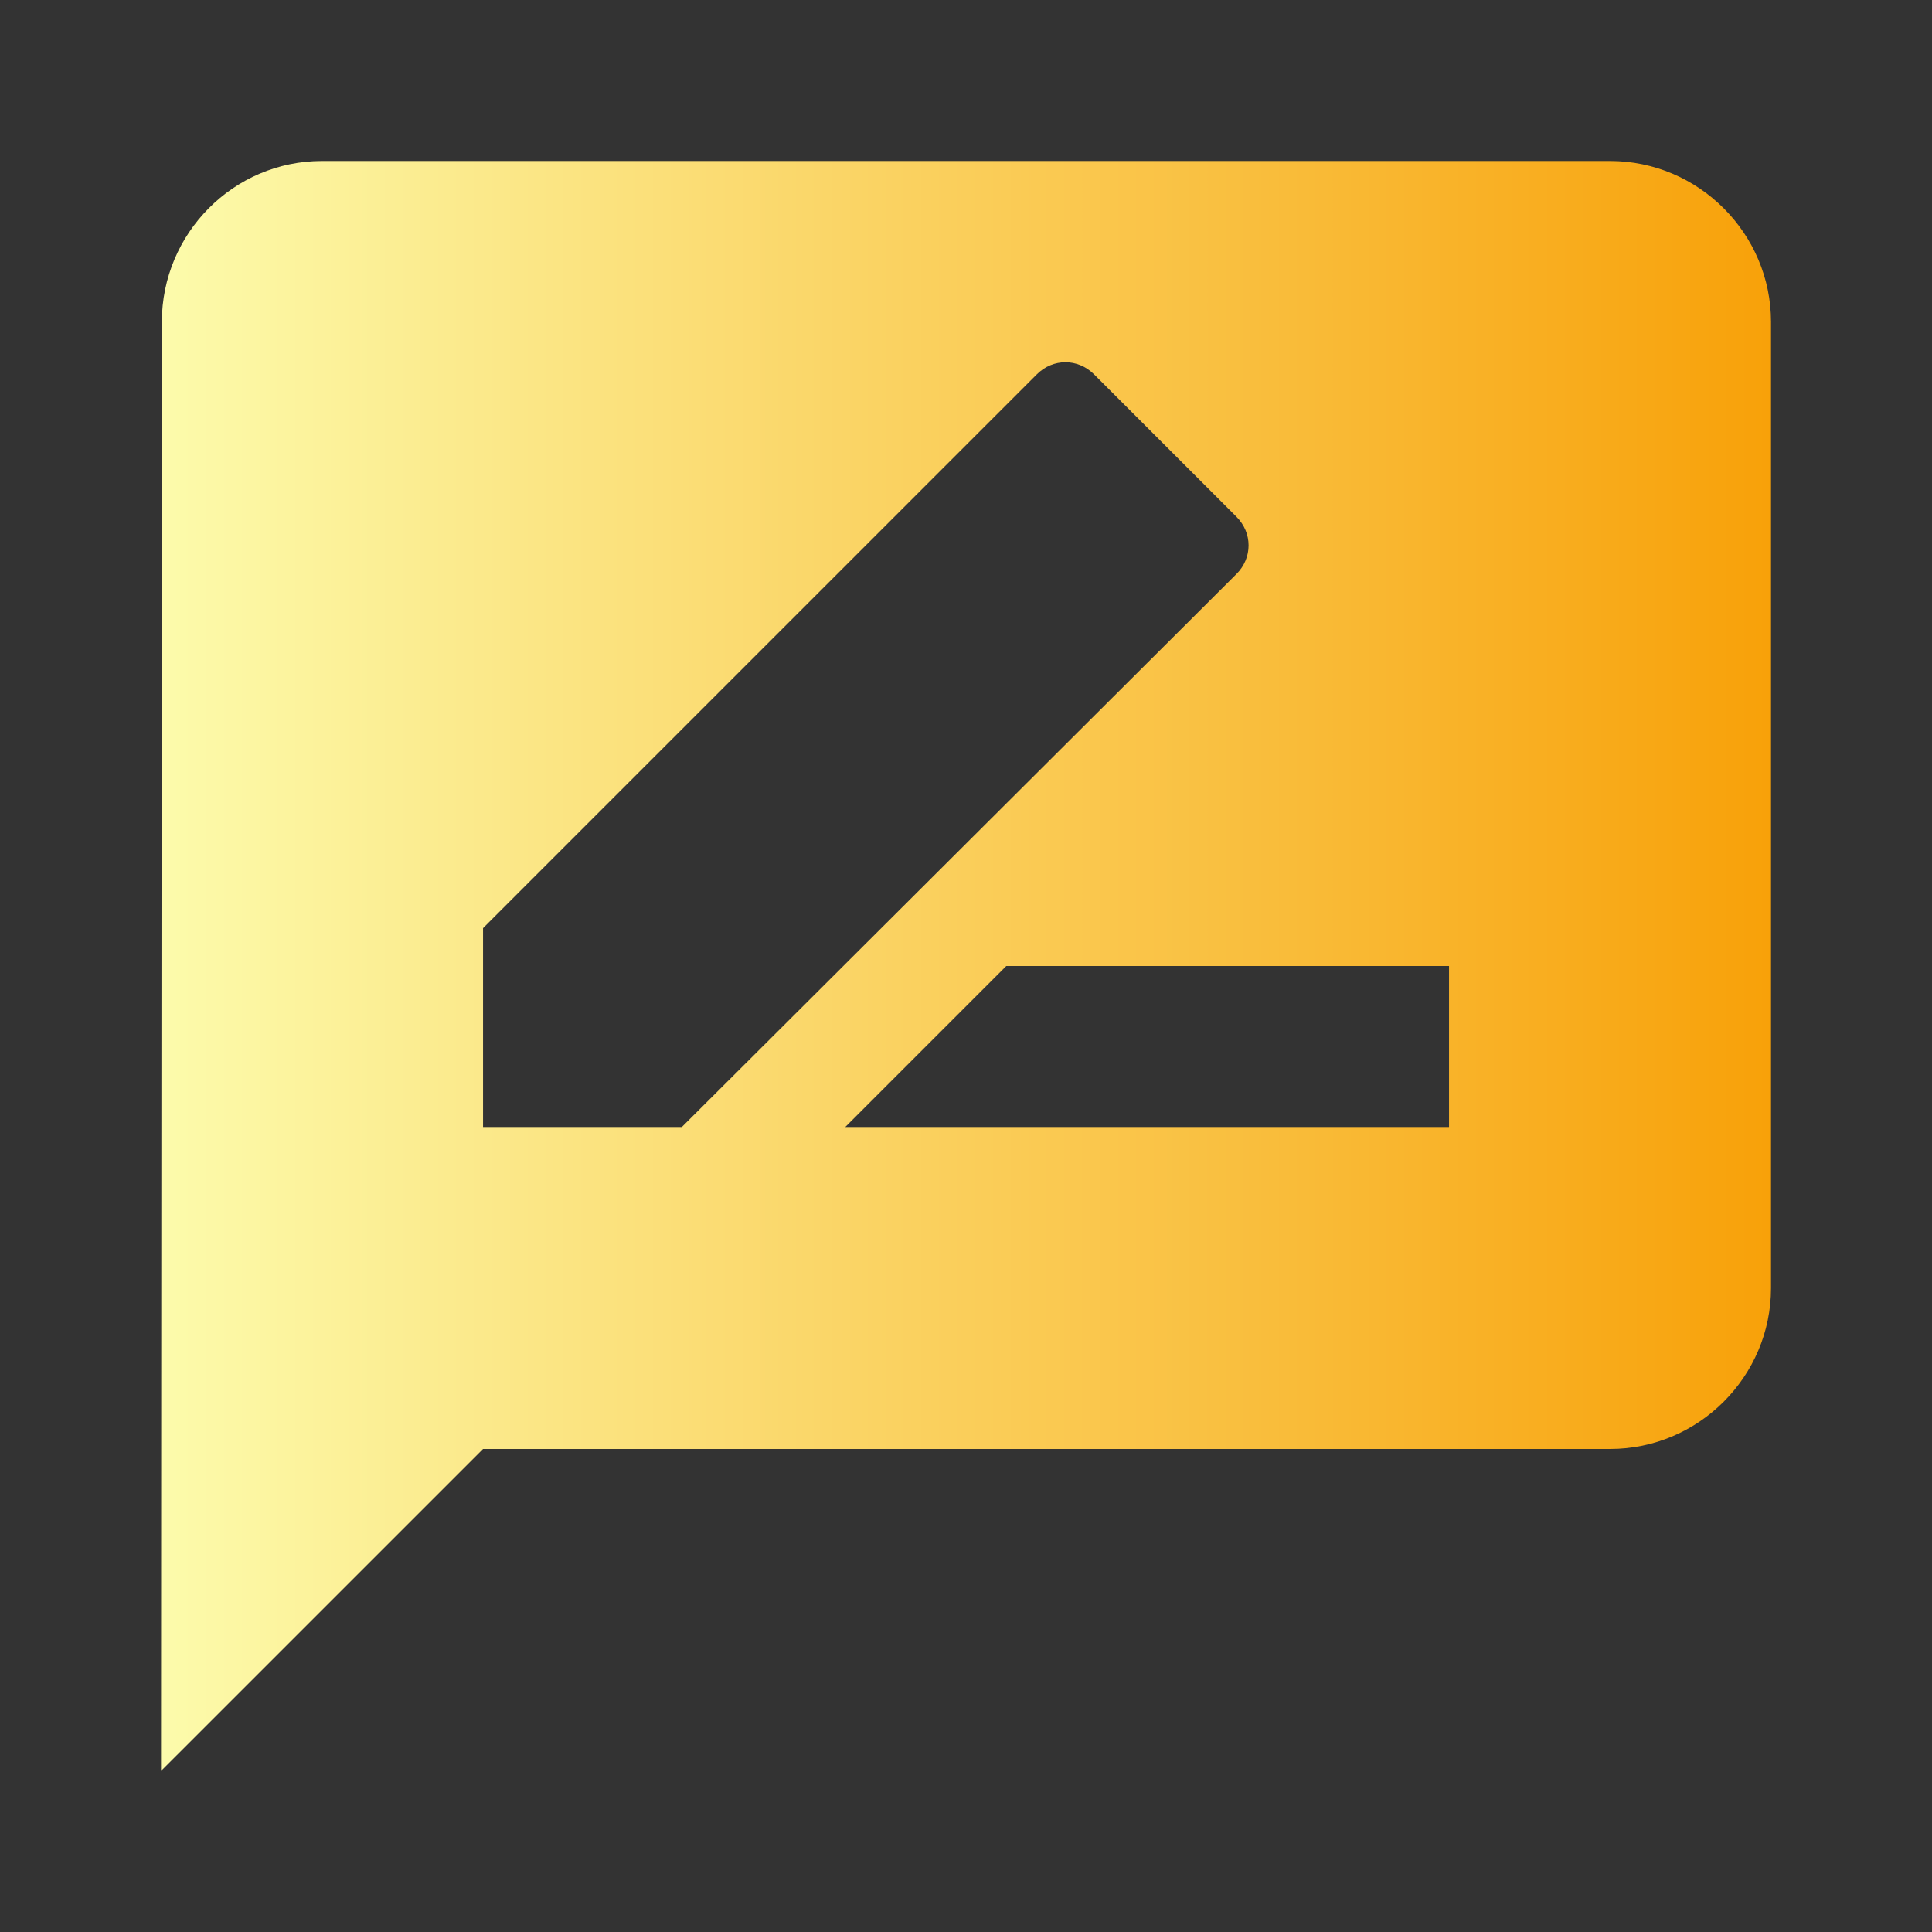 <svg width="64" height="64" viewBox="0 0 64 64" fill="none" xmlns="http://www.w3.org/2000/svg">
<rect x="0" y="0" width="64" height="64" fill="#333333" stroke="none"/>
<path d="M53.334 5.333H10.667C7.734 5.333 5.361 7.733 5.361 10.666L5.334 58.666L16.001 48H53.334C56.267 48 58.667 45.6 58.667 42.666V10.666C58.667 7.733 56.267 5.333 53.334 5.333ZM16.001 37.333V30.746L34.347 12.4C34.881 11.866 35.707 11.866 36.241 12.4L40.961 17.12C41.494 17.653 41.494 18.48 40.961 19.013L22.587 37.333H16.001ZM48.001 37.333H28.001L33.334 32H48.001V37.333Z" fill="url(#paint0_linear_289_18454)"/>
<defs>
<linearGradient id="paint0_linear_289_18454" x1="5.334" y1="32" x2="58.667" y2="32" gradientUnits="userSpaceOnUse">
<stop stop-color="#FCFBAB"/>
<stop offset="1" stop-color="#F8A109"/>
</linearGradient>
</defs>
</svg>
